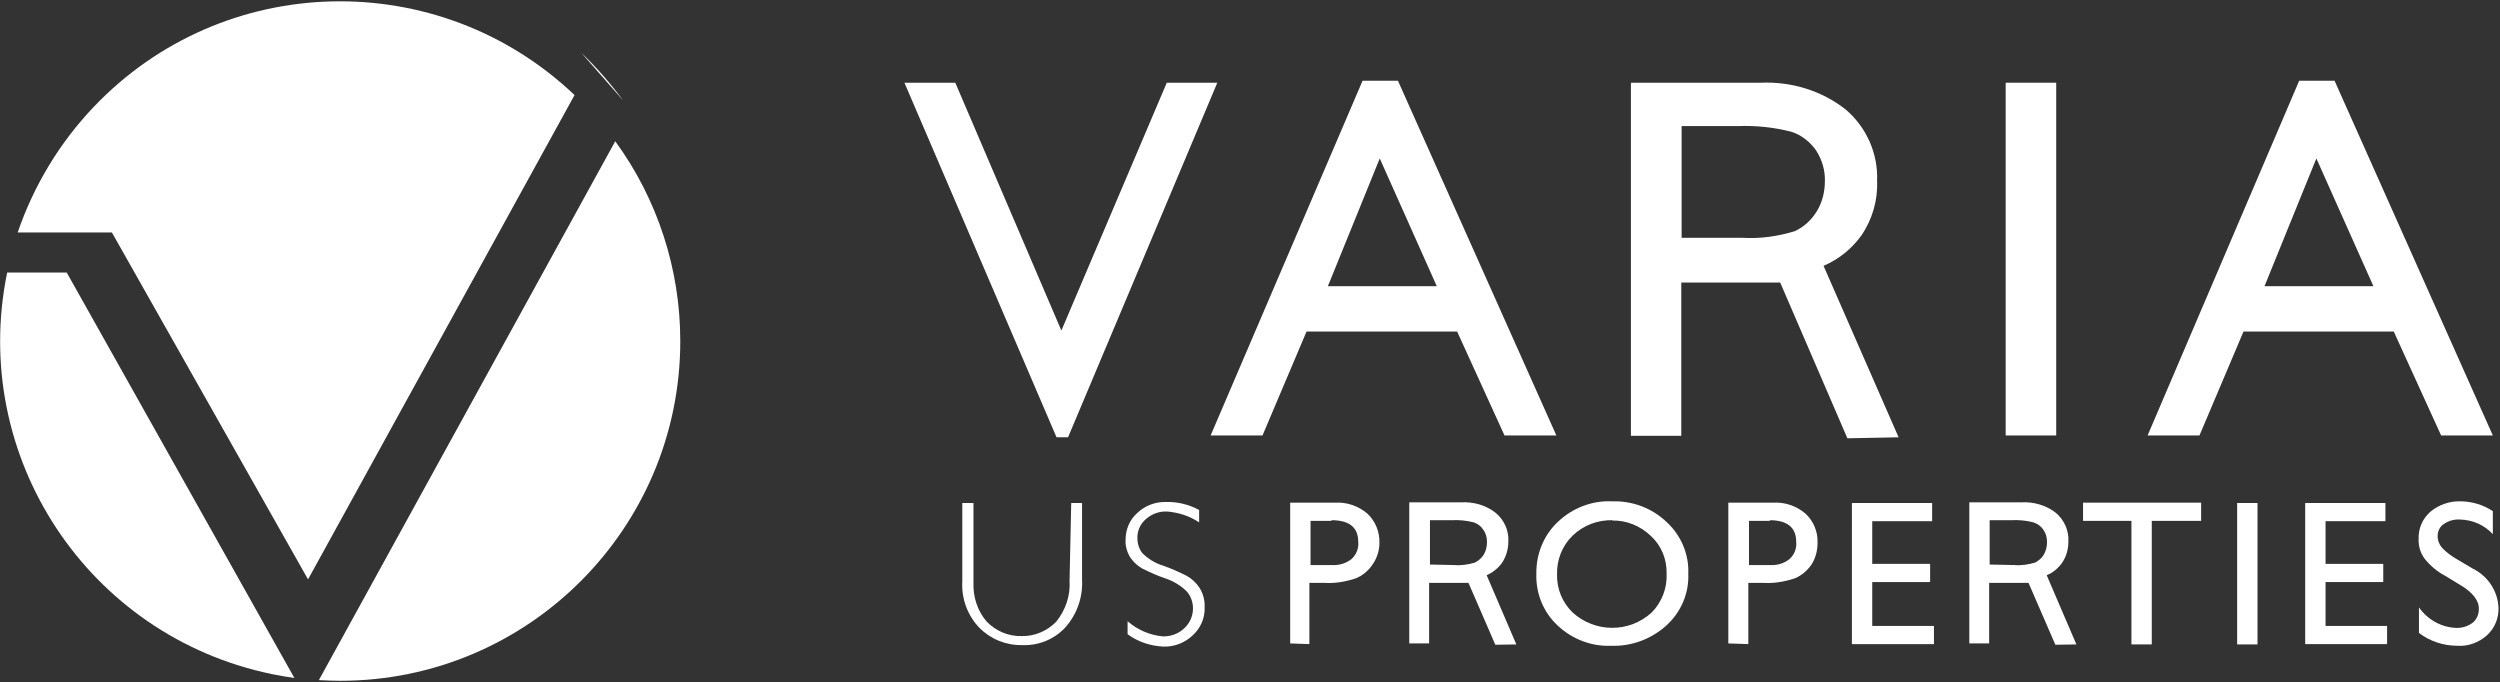 <svg version="1.2" xmlns="http://www.w3.org/2000/svg" viewBox="0 0 1499 409" width="1499" height="409">
	<rect x="0" y="0" width="1499" height="409" fill="#333333" stroke="none"/>
	<title>VARN</title>
	<style>
		.s0 { fill: #ffffff } 
	</style>
	<g id="Calque_1">
		<path id="Layer" class="s0" d="m348.5 31.6c9.2 8.8 17.6 18.5 25.2 28.7"/>
		<path id="Layer" class="s0" d="m184.7 347.4l159.8-290.4c-81.7-77.6-210.6-74.5-288.3 7.1-20.4 21.4-36 47.2-45.6 75.3h56.5z"/>
		<path id="Layer" class="s0" d="m4.3 163.4c-22.7 110.3 48.3 218 158.8 240.8 4.4 0.9 9 1.7 13.4 2.3l-136.5-243.1z"/>
		<path id="Layer" class="s0" d="m368.9 84.7l-177.7 323.1c4.2 0.2 8.4 0.4 12.8 0.4 112.6 0 203.9-91.3 203.9-203.7 0-43-13.6-85-39-119.8z"/>
	</g>
	<g id="Calque_2">
		<g id="Calque_2_00000106106399325857941650000006152609583657153192_">
			<g id="logo_VARIA">
				<path id="Layer" class="s0" d="m699.6 49.6l-63.2 148.6-63.6-148.6h-30.5l91.2 212.6h6.9l89.5-212.6z"/>
				<path id="Layer" fill-rule="evenodd" class="s0" d="m817 48.4h21.2l95 212.7h-31.1l-28.4-62.3h-90.3l-26.4 62.3h-31.1zm44.5 123.2l-34.2-76.6-31.1 76.6z"/>
				<path id="Layer" class="s0" d="m1232.9 49.6v211.5h-30.3v-211.5z"/>
				<path id="Layer" fill-rule="evenodd" class="s0" d="m1378.6 48.4h21.2l94.9 212.7h-31l-28.4-62.3h-90.1l-26.4 62.3h-31.1zm44.5 123.2l-34.2-76.6-31.1 76.6z"/>
				<path id="Layer" fill-rule="evenodd" class="s0" d="m1107.7 262.8l-40.3-93.4h-59.3v91.9h-30.2v-211.7h77.7c18.5-0.8 36.6 4.7 51 16 12.6 10.7 19.6 26.6 18.9 43 0.5 11.5-2.9 22.9-9.2 32.3-5.9 8.2-13.6 14.5-22.9 18.5l45 102.8zm-62.6-120.2c10.5 0.6 21-0.9 31.1-4 5.4-2.5 10-6.7 13.2-12 3.3-5.4 4.8-11.7 4.8-18 0.2-6.5-1.7-12.8-5.2-18.3-3.6-5.2-8.9-9.4-14.9-11.3-10.5-2.7-21.3-3.8-32-3.4h-33.8v67z"/>
				<path id="Layer" class="s0" d="m642.3 301.6h6.5v45.8c0.6 10.7-3.1 21.2-10.3 29.1-6.7 7-15.9 10.7-25.6 10.3-9.7 0.2-18.9-3.6-25.6-10.3-7.2-7.5-10.9-17.6-10.3-27.9v-47h6.7v47.4c-0.4 8.6 2.3 17.3 8 23.8 5.5 5.6 13 8.8 20.8 8.6 7.8 0.2 15.3-3 20.8-8.6 5.6-7 8.6-15.6 8-24.6z"/>
				<path id="Layer" class="s0" d="m719 305.8v7.4c-5.7-3.8-12.2-5.9-19.2-6.5-4.6-0.2-9.2 1.4-12.8 4.6-3.3 2.9-5.2 7.1-5 11.5 0 3.2 1 6.3 2.9 8.8q5.4 5.4 12.6 7.6c4.9 1.7 9.5 3.8 14.1 6.1 2.9 1.6 5.7 4.2 7.6 7.1 2.3 3.6 3.3 7.8 3.1 12 0.2 6.3-2.5 12.3-7.1 16.5-4.6 4.4-10.9 7-17.5 6.8-7.7-0.3-15.3-2.8-21.6-7.4v-7.8c6.1 5.3 13.5 8.4 21.4 9.1 4.7 0 9.3-1.7 12.6-4.9 6.1-5.6 7-15.1 1.9-21.6-3.5-3.7-8-6.5-13-8.2-4.8-1.6-9.4-3.7-14.1-6-2.9-1.7-5.2-3.8-7.1-6.5-2.1-3.4-3.2-7.2-2.9-10.9 0-6.1 2.5-12 7.1-16 4.6-4.4 10.9-6.7 17.2-6.5 6.9-0.2 13.7 1.5 19.8 4.8z"/>
				<path id="Layer" fill-rule="evenodd" class="s0" d="m773.6 385.8v-84.4h26.8c7.2-0.4 13.9 1.9 19.4 6.5 4.8 4.4 7.5 10.9 7.3 17.6 0 4.7-1.5 9.3-4.2 13.1-2.5 3.7-6.1 6.7-10.3 8.3-5.9 1.9-12.2 3-18.5 2.6h-9v36.7zm24.8-73.5h-12.6v26.5h13.2c4.2 0.2 8.2-1.1 11.4-3.6 2.9-2.7 4.4-6.5 4-10.3 0-8.8-5.5-13-16.2-13z"/>
				<path id="Layer" fill-rule="evenodd" class="s0" d="m966.6 300.6c12.1-0.4 23.9 4 32.7 12.4 8.6 7.9 13.5 19.3 13 31 0.5 11.8-4.4 23.1-13.2 31.1-9 8.1-21 12.6-33.2 12.1-11.7 0.5-23.3-4-31.9-12.1-8.6-8-13.2-19.3-12.8-31.1-0.2-11.7 4.4-23.1 12.8-31 8.8-8.4 20.6-13 32.6-12.4zm0.4 11.3c-8.8-0.2-17.4 2.9-24 9.2-6.3 6.1-9.6 14.5-9.4 23.3-0.2 8.6 3.1 16.8 9.4 22.9 13.5 12.2 33.9 12.2 47.3 0 6.1-6.1 9.4-14.7 9-23.3 0.2-8.6-3.1-16.8-9.4-22.6-6.3-6.1-14.7-9.5-23.3-9.3z"/>
				<path id="Layer" fill-rule="evenodd" class="s0" d="m1036.3 385.8v-84.4h26.9c7.1-0.4 13.8 1.9 19.3 6.5 4.8 4.4 7.6 10.9 7.3 17.6 0 4.7-1.2 9.3-3.7 13.1-2.6 3.7-6.1 6.7-10.3 8.3-5.9 1.9-12.2 3-18.5 2.6h-9v36.7zm25.4-73.5h-13v26.5h13c4.2 0.2 8.2-1.1 11.3-3.6 3-2.7 4.4-6.5 4-10.3 0-8.8-5.5-13-16.2-13z"/>
				<path id="Layer" class="s0" d="m1110.4 301.6h48.1v10.9h-35.9v25.6h34.7v10.9h-34.7v26.3h37v10.9h-49.2z"/>
				<path id="Layer" class="s0" d="m1249 301.4h70.8v10.9h-29.6v74.1h-12.2v-74.1h-29z"/>
				<path id="Layer" class="s0" d="m1353.6 301.6v84.8h-12.2v-84.8z"/>
				<path id="Layer" class="s0" d="m1382.2 301.6h48.1v10.9h-35.9v25.6h34.6v10.9h-34.6v26.3h36.9v10.9h-49.1z"/>
				<path id="Layer" class="s0" d="m1475.4 350.9l-9.2-5.6c-4.8-2.5-9-6.1-12.4-10.3-2.5-3.4-3.8-7.6-3.6-11.8-0.2-6.3 2.3-12.1 7-16.3 5-4.2 11.5-6.5 18-6.3 6.9 0 13.9 2.1 19.5 5.9v13.8c-5-5.5-12.1-8.6-19.7-8.8-3.6-0.2-6.9 0.8-9.7 2.7-2.3 1.5-3.7 4.2-3.7 7.2 0 2.7 1 5.2 2.7 7.1 2.5 2.7 5.7 5 9 6.9l9.3 5.5c9 4.4 15.1 13.4 15.5 23.5 0.2 6.3-2.3 12.3-6.9 16.5-4.9 4.4-11.4 6.8-17.9 6.3-8.2 0-16.4-2.7-22.9-7.7v-15.3c5.3 7.5 13.7 12.1 22.7 12.3 3.4 0 6.7-1 9.5-3.1 2.3-1.9 3.7-4.8 3.7-8 0.3-5-3.5-10.1-10.9-14.5z"/>
				<path id="Layer" fill-rule="evenodd" class="s0" d="m1232.4 386.6l-16.1-37.1h-23.6v36.3h-11.9v-84.6h31.1c7.5-0.4 14.9 1.7 20.8 6.3 5 4.2 7.9 10.7 7.5 17.2 0 4.6-1.2 9-3.8 12.8-2.3 3.2-5.4 5.9-9.2 7.4l17.8 41.5zm-24.7-47.8c4.2 0.4 8.6-0.3 12.6-1.5 2.1-1.1 4-2.7 5.2-4.8 1.3-2.3 1.9-4.9 1.9-7.4 0-2.7-0.6-5.2-2.1-7.3-1.5-2.3-3.6-3.8-6.1-4.6-4.2-1.1-8.6-1.5-12.8-1.3h-13.4v26.6z"/>
				<path id="Layer" fill-rule="evenodd" class="s0" d="m896.6 386.6l-16.1-37.1h-23.6v36.3h-11.9v-84.6h31c7.6-0.4 15 1.7 20.8 6.3 5.1 4.2 8 10.7 7.6 17.2 0 4.6-1.3 9-3.8 12.8-2.3 3.2-5.7 5.9-9.2 7.4l17.8 41.5zm-24.8-47.8c4.2 0.4 8.7-0.3 12.6-1.5 2.1-1.1 4-2.7 5.3-4.8 1.3-2.3 1.9-4.9 1.9-7.4 0-2.7-0.6-5.2-2.1-7.3-1.3-2.1-3.4-3.8-5.9-4.6-4.2-1.1-8.6-1.5-12.8-1.3h-13.4v26.6z"/>
			</g>
		</g>
	</g>
</svg>